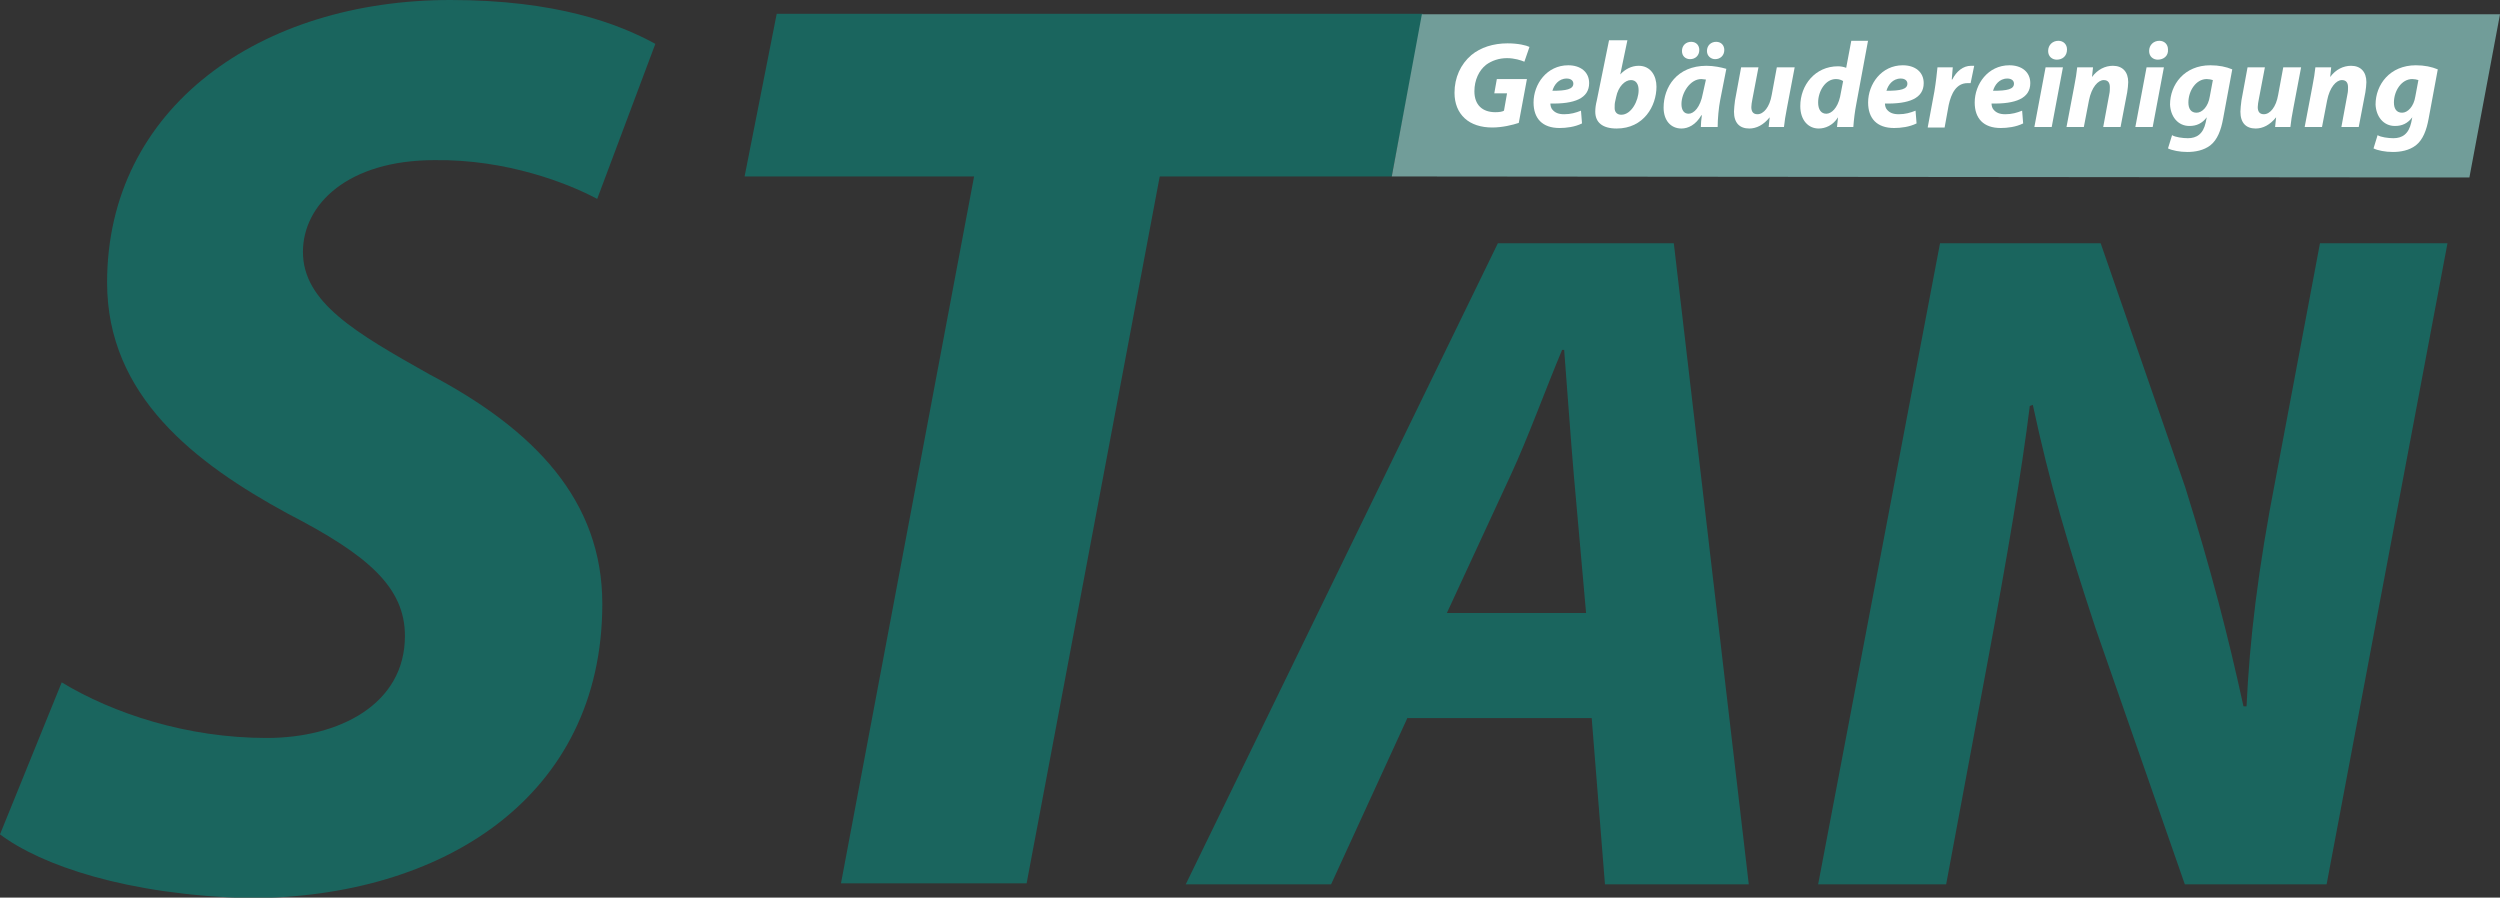 <?xml version="1.0" encoding="utf-8"?>
<!-- Generator: Adobe Illustrator 24.2.1, SVG Export Plug-In . SVG Version: 6.00 Build 0)  -->
<svg version="1.1" id="Ebene_1" xmlns="http://www.w3.org/2000/svg" xmlns:xlink="http://www.w3.org/1999/xlink" x="0px" y="0px"
	 viewBox="0 0 490.2 176" style="enable-background:new 0 0 490.2 176;" xml:space="preserve">
<rect x="0" y="0" width="490.2" height="176" fill="#333333" stroke="none"/>
<style type="text/css">
	.st0{fill:#1A655E;}
	.st1{fill:#719D99;}
	.st2{fill:#FFFFFF;}
</style>
<g>
	<path class="st0" d="M12.1,133.8c10.1,6.1,24.5,10.9,40.2,10.9c14.2,0,27.1-6.6,27.1-20c0-9.6-7.3-15.9-23-24
		C38.2,90.8,21,77.6,21,55.4C21,21,51.1,0,88.3,0c20.7,0,32.9,4.6,40.2,8.6L117.1,39c-5.6-3-17.7-7.8-31.9-7.6
		c-16.9,0-25.8,8.6-25.8,18c0,9.9,10.4,15.9,24.8,24c20.7,10.9,33.9,24.8,33.9,45c0,37.9-31.4,57.7-69.3,57.7
		C25,175.5,8.1,169.7,0,163.6L12.1,133.8z"/>
	<path class="st0" d="M191,34.6h-45l6.3-31.9H279l-6.1,31.9h-45.5l-26.1,138.6h-36.4L191,34.6z"/>
</g>
<g>
	<path class="st0" d="M276,140.7L261,173.4h-28.5l61.2-125.7h34.5l14.7,125.7h-28.2l-2.6-32.6H276z M311,120.2l-2.4-27
		c-0.6-6.9-1.3-17-1.9-24.6h-0.4c-3.2,7.6-6.7,17.3-10.1,24.6l-12.5,27H311z"/>
	<path class="st0" d="M356.5,173.4l23.9-125.7h31.5l16.6,47.9c5,16,8.4,29.1,11.4,42.9h0.6c0.6-12.9,2.2-26.7,5.8-45.1l8.6-45.7h25
		l-23.7,125.7h-27.8l-17.5-50.2c-5.6-17-9-28.4-12.3-43.8l-0.6,0.2c-1.5,12.3-4.5,30-8.2,49.8l-8.2,44H356.5z"/>
</g>
<polygon class="st1" points="278.8,2.8 490.2,2.8 484.2,34.8 272.9,34.6 "/>
<g>
	<path class="st2" d="M297.8,24.1c-1.2,0.4-3.2,0.9-5.2,0.9c-2.2,0-4.1-0.6-5.4-1.8c-1.3-1.2-2-2.9-2-5c0-3,1.2-5.6,3.3-7.4
		c1.8-1.5,4.3-2.3,7.1-2.3c2.1,0,3.7,0.4,4.3,0.7l-1,2.9c-0.7-0.3-2-0.7-3.4-0.7c-1.6,0-3,0.5-4.1,1.3c-1.4,1.1-2.3,3-2.3,5.2
		c0,2.7,1.6,4.1,4.1,4.1c0.8,0,1.4-0.1,1.7-0.3l0.6-3.4H293l0.5-2.8h5.9L297.8,24.1z"/>
	<path class="st2" d="M310.2,24.2c-1.4,0.7-3.1,0.9-4.4,0.9c-3.4,0-5.1-1.9-5.1-5c0-3.6,2.6-7.3,6.8-7.3c2.4,0,4.1,1.3,4.1,3.5
		c0,3-2.9,4.1-7.6,4c0,0.3,0.1,0.9,0.4,1.2c0.5,0.6,1.2,0.9,2.3,0.9c1.3,0,2.3-0.3,3.3-0.7L310.2,24.2z M308.5,16.4
		c0-0.6-0.5-1-1.3-1c-1.6,0-2.5,1.3-2.8,2.4C307.1,17.8,308.5,17.5,308.5,16.4L308.5,16.4z"/>
	<path class="st2" d="M319.1,7.9l-1.4,6.7h0c0.9-1,2.2-1.7,3.6-1.7c2.4,0,3.5,2,3.5,4.1c0,3.8-2.5,8.2-7.8,8.2
		c-2.8,0-4.2-1.2-4.2-3.3c0-0.7,0.1-1.4,0.3-2.2l2.4-11.8H319.1z M316.7,19.9c-0.1,0.4-0.1,0.8-0.1,1.3c0,0.8,0.5,1.3,1.3,1.3
		c2,0,3.4-2.8,3.4-4.8c0-1.2-0.5-2-1.5-2c-1.2,0-2.5,1.3-2.9,3.3L316.7,19.9z"/>
	<path class="st2" d="M333.5,24.9c0-0.7,0.1-1.5,0.2-2.3h-0.1c-1.1,1.9-2.6,2.6-3.9,2.6c-2.1,0-3.5-1.6-3.5-4.1c0-4,2.6-8.2,8.4-8.2
		c1.4,0,2.9,0.3,3.9,0.6l-1.2,6.1c-0.3,1.5-0.5,3.8-0.5,5.3H333.5z M334.5,15.6c-0.3,0-0.6-0.1-0.9-0.1c-2.2,0-3.9,2.7-3.9,4.9
		c0,1.2,0.5,1.9,1.4,1.9c1,0,2.3-1.2,2.8-4L334.5,15.6z M331.4,11.6c-0.9,0-1.6-0.6-1.6-1.6c0-1.1,0.8-1.8,1.8-1.8
		c1,0,1.6,0.7,1.6,1.6C333.2,10.9,332.4,11.6,331.4,11.6L331.4,11.6z M336.3,11.6c-0.8,0-1.6-0.6-1.6-1.6c0-1.1,0.8-1.8,1.8-1.8
		c1,0,1.6,0.7,1.6,1.6C338.1,10.9,337.3,11.6,336.3,11.6L336.3,11.6z"/>
	<path class="st2" d="M351.9,13.2l-1.5,7.9c-0.3,1.5-0.5,2.8-0.6,3.8h-3l0.2-1.9h0c-1.2,1.5-2.6,2.2-4,2.2c-1.9,0-3-1.1-3-3.3
		c0-0.6,0.1-1.3,0.2-2.2l1.2-6.5h3.4l-1.2,6.3c-0.1,0.5-0.2,1.1-0.2,1.5c0,0.8,0.3,1.4,1.2,1.4c1.2,0,2.4-1.4,2.8-3.8l1-5.4H351.9z"
		/>
	<path class="st2" d="M366.3,7.9L364,20.3c-0.3,1.5-0.5,3.2-0.6,4.6h-3.2l0.2-1.9h0c-1,1.6-2.5,2.2-3.8,2.2c-2,0-3.6-1.6-3.6-4.4
		c0-4.1,2.9-7.8,7.4-7.8c0.5,0,1.1,0.1,1.6,0.3l1-5.3H366.3z M361.4,15.9c-0.3-0.2-0.8-0.4-1.4-0.4c-2.1,0-3.5,2.4-3.5,4.6
		c0,1.4,0.6,2.2,1.6,2.2c1,0,2.2-1.1,2.7-3.3L361.4,15.9z"/>
	<path class="st2" d="M375.8,24.2c-1.4,0.7-3.1,0.9-4.4,0.9c-3.4,0-5.1-1.9-5.1-5c0-3.6,2.6-7.3,6.8-7.3c2.4,0,4.1,1.3,4.1,3.5
		c0,3-2.9,4.1-7.6,4c0,0.3,0.1,0.9,0.4,1.2c0.5,0.6,1.2,0.9,2.3,0.9c1.3,0,2.3-0.3,3.3-0.7L375.8,24.2z M374,16.4c0-0.6-0.5-1-1.3-1
		c-1.6,0-2.5,1.3-2.8,2.4C372.7,17.8,374,17.5,374,16.4L374,16.4z"/>
	<path class="st2" d="M378,24.9l1.3-7c0.3-1.8,0.5-3.7,0.6-4.7h3c-0.1,0.8-0.1,1.6-0.2,2.4h0.1c0.8-1.6,2.1-2.7,3.7-2.7
		c0.2,0,0.4,0,0.6,0l-0.7,3.4c-0.2,0-0.4,0-0.6,0c-2.2,0-3.2,2-3.7,4.3l-0.8,4.4H378z"/>
	<path class="st2" d="M396.7,24.2c-1.4,0.7-3.1,0.9-4.4,0.9c-3.4,0-5.1-1.9-5.1-5c0-3.6,2.6-7.3,6.8-7.3c2.4,0,4.1,1.3,4.1,3.5
		c0,3-2.9,4.1-7.6,4c0,0.3,0.1,0.9,0.4,1.2c0.5,0.6,1.2,0.9,2.3,0.9c1.3,0,2.3-0.3,3.3-0.7L396.7,24.2z M394.9,16.4
		c0-0.6-0.5-1-1.3-1c-1.6,0-2.5,1.3-2.8,2.4C393.6,17.8,394.9,17.5,394.9,16.4L394.9,16.4z"/>
	<path class="st2" d="M398.9,24.9l2.2-11.7h3.4l-2.2,11.7H398.9z M403.3,11.7c-0.9,0-1.7-0.6-1.7-1.7c0-1.2,0.9-2,2-2
		c1,0,1.7,0.7,1.7,1.7C405.3,11,404.4,11.7,403.3,11.7L403.3,11.7z"/>
	<path class="st2" d="M405.2,24.9l1.5-7.9c0.3-1.5,0.5-2.8,0.6-3.8h3.1l-0.2,1.9h0c1.1-1.5,2.6-2.2,4.1-2.2c1.9,0,3,1.2,3,3.2
		c0,0.5-0.1,1.4-0.2,2l-1.3,6.8h-3.4l1.2-6.5c0.1-0.4,0.1-0.9,0.1-1.3c0-0.8-0.3-1.4-1.2-1.4c-1.1,0-2.4,1.4-2.9,4l-1,5.2H405.2z"/>
	<path class="st2" d="M418.7,24.9l2.2-11.7h3.4l-2.2,11.7H418.7z M423.1,11.7c-0.9,0-1.7-0.6-1.7-1.7c0-1.2,0.9-2,2-2
		c1,0,1.7,0.7,1.7,1.7C425.2,11,424.2,11.7,423.1,11.7L423.1,11.7z"/>
	<path class="st2" d="M425.9,26.5c0.6,0.4,2.1,0.6,3.1,0.6c1.7,0,3-0.8,3.5-3.1l0.2-1h0c-0.9,1.2-2,1.7-3.4,1.7
		c-2.3,0-3.7-1.9-3.8-4.2c0-3.9,2.8-7.7,7.9-7.7c1.7,0,3.1,0.3,4.3,0.8l-1.8,9.7c-0.4,2.2-1.1,4.1-2.5,5.2c-1.3,1-3,1.3-4.5,1.3
		s-3-0.3-3.8-0.7L425.9,26.5z M433.9,15.7c-0.3-0.1-0.8-0.2-1.2-0.2c-2.1,0-3.6,2.3-3.6,4.6c0,1.2,0.5,2,1.6,2
		c1.1,0,2.3-1.2,2.6-3.2L433.9,15.7z"/>
	<path class="st2" d="M451.2,13.2l-1.5,7.9c-0.3,1.5-0.5,2.8-0.6,3.8h-3l0.2-1.9h0c-1.2,1.5-2.6,2.2-4,2.2c-1.9,0-3-1.1-3-3.3
		c0-0.6,0.1-1.3,0.2-2.2l1.2-6.5h3.4l-1.2,6.3c-0.1,0.5-0.2,1.1-0.2,1.5c0,0.8,0.3,1.4,1.2,1.4c1.2,0,2.4-1.4,2.8-3.8l1-5.4H451.2z"
		/>
	<path class="st2" d="M451.9,24.9l1.5-7.9c0.3-1.5,0.5-2.8,0.6-3.8h3.1l-0.2,1.9h0c1.1-1.5,2.6-2.2,4.1-2.2c1.9,0,3,1.2,3,3.2
		c0,0.5-0.1,1.4-0.2,2l-1.3,6.8h-3.4l1.2-6.5c0.1-0.4,0.1-0.9,0.1-1.3c0-0.8-0.3-1.4-1.2-1.4c-1.1,0-2.4,1.4-2.9,4l-1,5.2H451.9z"/>
	<path class="st2" d="M466.2,26.5c0.6,0.4,2.1,0.6,3.1,0.6c1.7,0,3-0.8,3.5-3.1l0.2-1h0c-0.9,1.2-2,1.7-3.4,1.7
		c-2.3,0-3.7-1.9-3.8-4.2c0-3.9,2.8-7.7,7.9-7.7c1.7,0,3.1,0.3,4.3,0.8l-1.8,9.7c-0.4,2.2-1.1,4.1-2.5,5.2c-1.3,1-3,1.3-4.5,1.3
		s-3-0.3-3.8-0.7L466.2,26.5z M474.2,15.7c-0.3-0.1-0.8-0.2-1.2-0.2c-2.1,0-3.6,2.3-3.6,4.6c0,1.2,0.5,2,1.6,2
		c1.1,0,2.3-1.2,2.6-3.2L474.2,15.7z"/>
</g>
</svg>
